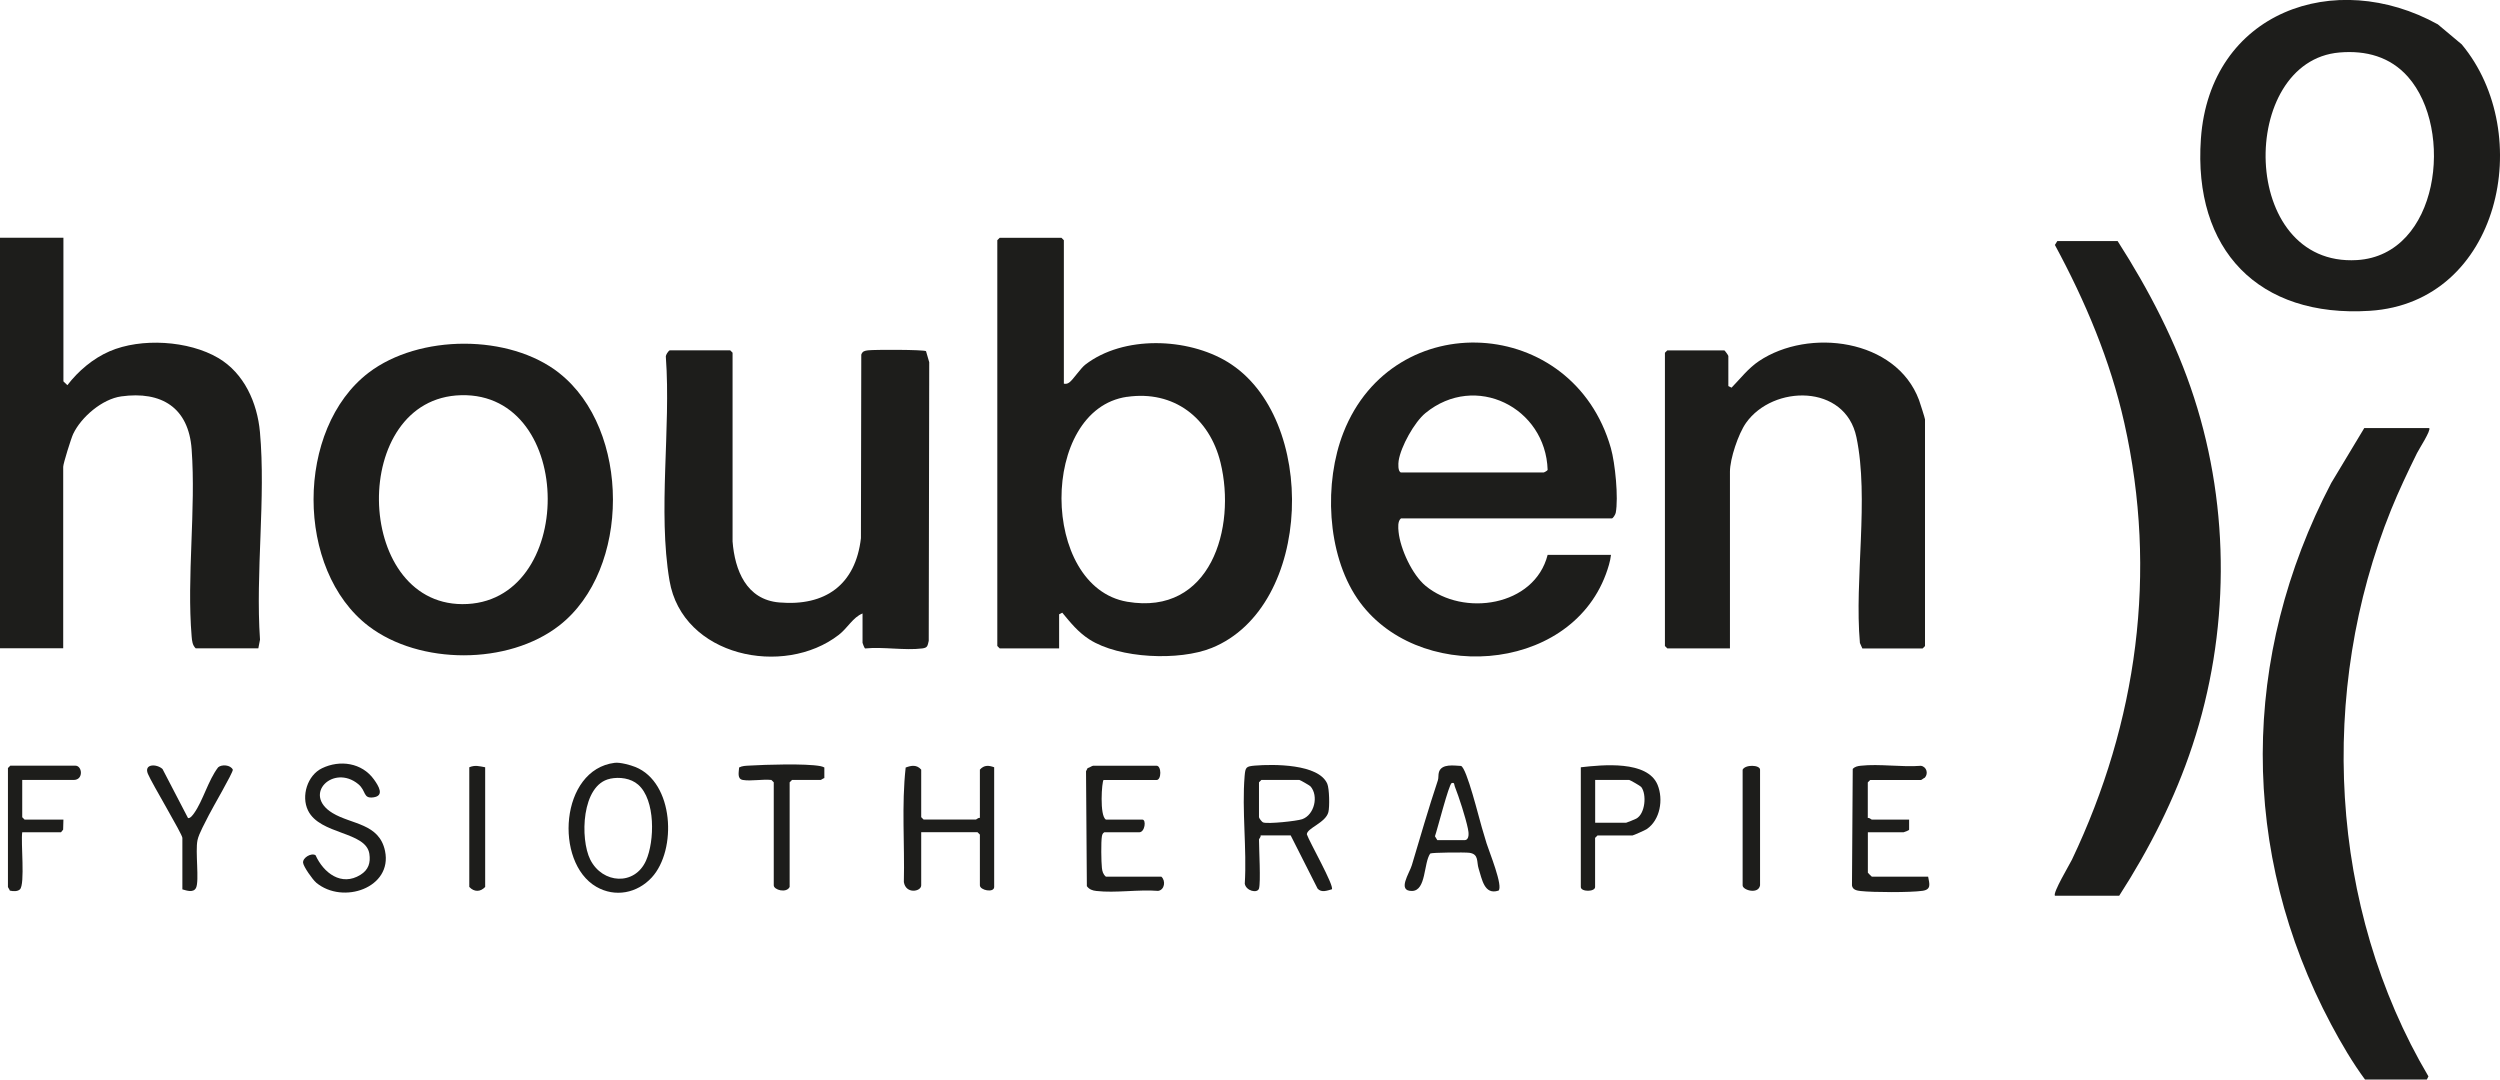<?xml version="1.0" encoding="UTF-8"?>
<svg id="Laag_2" data-name="Laag 2" xmlns="http://www.w3.org/2000/svg" viewBox="0 0 358.74 154.91">
  <defs>
    <style>
      .cls-1 {
        fill: #1d1d1b;
      }
    </style>
  </defs>
  <g id="Laag_1-2" data-name="Laag 1">
    <g>
      <path class="cls-1" d="M152.67,55.06c.35.05.53,0,.81-.21.52-.4,1.6-2.02,2.25-2.52,5.48-4.23,14.69-3.88,20.42-.39,13.01,7.91,12.34,35.14-2.28,41.04-4.65,1.88-13.25,1.53-17.54-1.22-1.63-1.05-2.69-2.38-3.9-3.84l-.45.23v4.89h-8.53l-.34-.34v-58.23l.34-.34h8.87l.34.34v20.58ZM161.72,56.94c-12.59,1.83-12.49,27.28.04,29.41,11.97,2.03,15.67-10.61,13.38-19.97-1.57-6.41-6.69-10.41-13.43-9.43Z"/>
      <path class="cls-1" d="M9.1,34.13v20.58c0,.07.46.42.57.56,1.57-2.05,3.68-3.83,6.05-4.86,4.52-1.96,11.34-1.55,15.6.96,3.72,2.19,5.6,6.43,5.98,10.62.86,9.48-.65,20.19.01,29.8l-.24,1.24h-8.99c-.47-.44-.53-1.09-.58-1.7-.72-8.59.63-18.19,0-26.85-.43-5.97-4.3-8.4-10.1-7.6-2.73.38-5.74,2.95-6.9,5.39-.28.58-1.43,4.25-1.43,4.71v26.04H0v-58.91h9.1Z"/>
      <path class="cls-1" d="M222.07,79.62h9.1c-.09.89-.43,1.95-.74,2.79-5.35,14.41-27.39,15.67-35.67,3.47-4.38-6.46-4.8-16.65-1.98-23.82,7.16-18.24,32.94-16.83,38.37,2.23.62,2.17,1.11,7.16.7,9.3-.05.25-.39.8-.56.8h-30.26c-.49.4-.4,1.33-.34,1.94.25,2.44,1.95,6.14,3.87,7.73,5.41,4.49,15.64,2.97,17.52-4.44ZM201.02,67.8h20.48c.06,0,.53-.23.58-.38-.29-8.95-10.36-14.01-17.53-8.15-1.6,1.31-3.54,4.82-3.85,6.84-.06.41-.13,1.55.33,1.69Z"/>
      <path class="cls-1" d="M294.88,128.53c-.37-.36,2.12-4.51,2.44-5.18,9.37-19.69,12.33-41.17,7.51-62.66-2.02-9-5.59-17.45-9.96-25.54l.35-.56h8.65c4.49,7.01,8.4,14.52,10.97,22.47,5.22,16.12,5.08,33.83-.23,49.91-2.51,7.62-6.18,14.84-10.51,21.56h-9.22Z"/>
      <path class="cls-1" d="M348.58,61.43c.31.29-1.5,3.07-1.75,3.59-1.26,2.55-2.65,5.49-3.71,8.11-10.52,26.01-8.97,57.09,5.35,81.33l-.23.45h-8.87c-1.77-2.39-3.44-5.24-4.85-7.89-13.2-24.8-13-52.84,0-77.71l4.74-7.88h9.33Z"/>
      <path class="cls-1" d="M349.85,3.52l3.4,2.85c10.67,12.82,5.54,37.04-13.19,38.23-15.98,1.02-25.37-8.75-24.24-24.69,1.29-18.18,19.22-24.61,34.03-16.4ZM345.53,11.02c-2.55-2.88-6.02-3.81-9.81-3.49-14.59,1.22-14.5,30.81,2.5,29.79,11.78-.71,14-18.73,7.31-26.3Z"/>
      <path class="cls-1" d="M80.25,53.54c10.25,8.07,10.3,28.21-.01,36.23-7.32,5.69-20.02,5.65-27.33.09-10.56-8.04-10.55-28.35,0-36.39,7.24-5.51,20.18-5.58,27.35.07ZM66.17,56.71c-16.02.39-15.48,29.91.16,29.98,16.37.08,16.39-30.39-.16-29.98Z"/>
      <path class="cls-1" d="M105.12,77.69c.32,4.11,1.96,8.36,6.7,8.76,6.62.57,10.95-2.55,11.72-9.22l.05-26.34c.17-.5.5-.56.97-.62.84-.11,7.98-.11,8.32.12l.46,1.59-.07,39.98c-.18.74-.16.99-.95,1.09-2.5.31-5.61-.26-8.18,0-.1-.03-.37-.75-.37-.81v-4.21c-1.39.56-2.14,2.09-3.41,3.07-7.89,6.11-22.44,3.13-24.29-7.79-1.69-9.98.22-21.83-.52-32.03-.09-.29.4-1.01.58-1.01h8.65l.34.34v27.07Z"/>
      <path class="cls-1" d="M248.24,93.04h-8.99l-.34-.34v-42.08l.34-.34h8.19c.05,0,.57.71.57.8v4.32l.46.23c1.28-1.31,2.39-2.78,3.93-3.81,7.15-4.8,19.69-3.2,22.97,5.58.12.33.86,2.63.86,2.78v32.53l-.34.34h-8.65l-.35-.78c-.81-9.11,1.34-20.73-.5-29.53-1.6-7.67-11.94-7.55-15.84-2.06-1.11,1.57-2.31,5.16-2.31,7.01v25.36Z"/>
      <path class="cls-1" d="M180.66,127.5c-.22.73-1.85.36-2.04-.69.31-5.01-.43-10.53-.02-15.47.11-1.26.21-1.37,1.48-1.48,2.65-.22,9.15-.26,10.38,2.61.3.7.35,3.29.16,4.06-.39,1.55-3.1,2.3-3.09,3.2.35,1.05,3.95,7.37,3.59,7.88-.66.18-1.5.53-2.05-.1l-3.86-7.63h-4.32c.07.22-.23.49-.23.57,0,1.36.27,6.17,0,7.05ZM181,111.92l-.34.34v5c0,.13.4.69.61.76.69.24,4.81-.2,5.59-.47,1.75-.62,2.39-3.34,1.19-4.71-.12-.13-1.49-.92-1.59-.92h-5.46Z"/>
      <path class="cls-1" d="M88.23,109.46c.74-.09,2.22.31,2.94.6,5.54,2.22,6,11.89,2.35,15.86-2.08,2.25-5.25,2.89-7.95,1.33-6.07-3.51-5.21-16.83,2.65-17.79ZM87.54,111.75c-4.11.85-4.32,8.65-2.84,11.6,1.75,3.48,6.38,3.78,8,.15,1.25-2.8,1.37-8.72-1.12-10.9-1.07-.94-2.68-1.14-4.04-.86Z"/>
      <path class="cls-1" d="M140.61,117.38v-6.94c.61-.68,1.25-.63,2.05-.34v17.17c0,.89-2.05.49-2.05-.23v-7.28l-.34-.34h-8.08v7.62c0,.92-2.21,1.3-2.49-.47.13-5.46-.34-11.02.26-16.43.82-.31,1.59-.44,2.23.3v6.82l.34.34h7.51c.08,0,.35-.3.57-.23Z"/>
      <path class="cls-1" d="M214.99,127.81c-2,.63-2.33-1.65-2.81-3.16-.32-.98.07-2.09-1.35-2.28-.6-.08-5.37-.05-5.6.11-.96,1.37-.56,5.32-2.6,5.37-2.19.04-.38-2.54-.04-3.69,1.22-4.09,2.39-8.14,3.74-12.19.12-.35.03-.81.16-1.2.4-1.21,2.15-.91,3.16-.86.82.27,2.6,7.56,2.99,8.84.23.76.45,1.5.68,2.28.3,1,2.48,6.3,1.68,6.79ZM206.26,120.56h3.87c.77,0,.63-1.11.51-1.65-.35-1.66-1.26-4.47-1.89-6.08-.1-.26,0-.58-.44-.46-.39.11-2.09,6.79-2.4,7.63l.34.56Z"/>
      <path class="cls-1" d="M158.36,111.92c-.25.16-.61,5.19.34,5.69h5.23c.58,0,.37,1.82-.46,1.82h-5.01c-.23.14-.29.31-.34.57-.14.78-.1,3.7,0,4.55.06.51.17.9.57,1.25h7.96c.65.58.48,1.89-.46,2.04-2.81-.23-6.14.33-8.87.01-.56-.06-1.02-.22-1.36-.69l-.12-16.49.23-.45c.23-.04.65-.34.79-.34h9.1c.72,0,.72,2.05,0,2.05h-7.62Z"/>
      <path class="cls-1" d="M268.03,117.38c.22-.07.49.23.57.23h5.35v1.45c-.01.1-.74.37-.8.37h-5.12v5.8s.53.57.57.57h8.08c.19,1.04.49,1.84-.81,2.03-1.77.25-7.05.23-8.87.03-.54-.06-1.16-.17-1.25-.8l.11-16.72c.31-.34.71-.41,1.14-.46,2.68-.3,5.9.23,8.64.01.81.12,1.1,1.09.57,1.7-.17.06-.47.34-.57.34h-7.28l-.34.34v5.12Z"/>
      <path class="cls-1" d="M45.35,126.63c-.46-.38-1.8-2.25-1.86-2.83-.07-.73,1.18-1.46,1.79-1.08,1.15,2.54,3.71,4.52,6.45,2.81,1.14-.71,1.47-1.71,1.27-3.02-.5-3.23-7.09-2.7-8.8-6.21-1.01-2.07-.09-5.05,2.01-6.06,2.56-1.24,5.72-.8,7.45,1.61.66.92,1.56,2.35-.09,2.57-1.51.2-.99-.93-2.16-1.9-3.55-2.92-8.1,1.47-3.69,4.15,2.71,1.65,6.7,1.46,7.53,5.44,1.1,5.28-6.05,7.75-9.89,4.54Z"/>
      <path class="cls-1" d="M226.85,110.1c3.07-.35,9.56-1.02,11.01,2.53.85,2.09.38,5.03-1.57,6.35-.24.16-1.94.91-2.05.91h-5.01l-.34.34v7.05c0,.72-2.05.72-2.05,0v-17.17ZM228.9,118.06h4.44c.08,0,1.34-.52,1.46-.59,1.29-.7,1.52-3.48.71-4.54-.11-.15-1.62-1.01-1.72-1.01h-4.89v6.14Z"/>
      <path class="cls-1" d="M3.19,111.92v5.35l.34.34h5.57l-.04,1.44-.31.38H3.19c-.22,1.42.43,7.45-.33,8.19-.34.33-1,.28-1.45.18-.03-.16-.27-.45-.27-.53v-17.06l.34-.34h9.33c1.01,0,1.2,2.05-.23,2.05H3.19Z"/>
      <path class="cls-1" d="M26.17,127.62v-7.39c0-.52-4.35-7.77-4.94-9.17-.63-1.48,1.25-1.48,2.09-.71l3.66,7.04c.32.08.71-.47.88-.71,1.28-1.81,2.02-4.71,3.44-6.57.5-.45,1.79-.37,2.11.34.03.43-2.99,5.59-3.44,6.51s-1.44,2.66-1.63,3.6c-.34,1.63.28,5.83-.21,6.84-.36.74-1.33.4-1.93.23Z"/>
      <path class="cls-1" d="M106.6,111.92c-.85-.14-.58-1.1-.54-1.79.45-.24.94-.24,1.44-.27,2.37-.14,8.06-.32,10.2.07.2.04.41.1.59.2v1.52c-.17.03-.45.27-.54.27h-4.1l-.34.34v15.01c-.45.94-2.28.43-2.28-.23v-14.78l-.34-.34c-1.26-.14-2.9.2-4.1,0Z"/>
      <path class="cls-1" d="M252.56,127.05c-.24,1.33-2.5.69-2.5,0v-16.6c.38-.78,2.5-.7,2.5,0v16.6Z"/>
      <path class="cls-1" d="M69.62,110.1v17.17c-.69.75-1.59.74-2.28,0v-17.17c.83-.35,1.45-.15,2.28,0Z"/>
    </g>
  </g>
</svg>